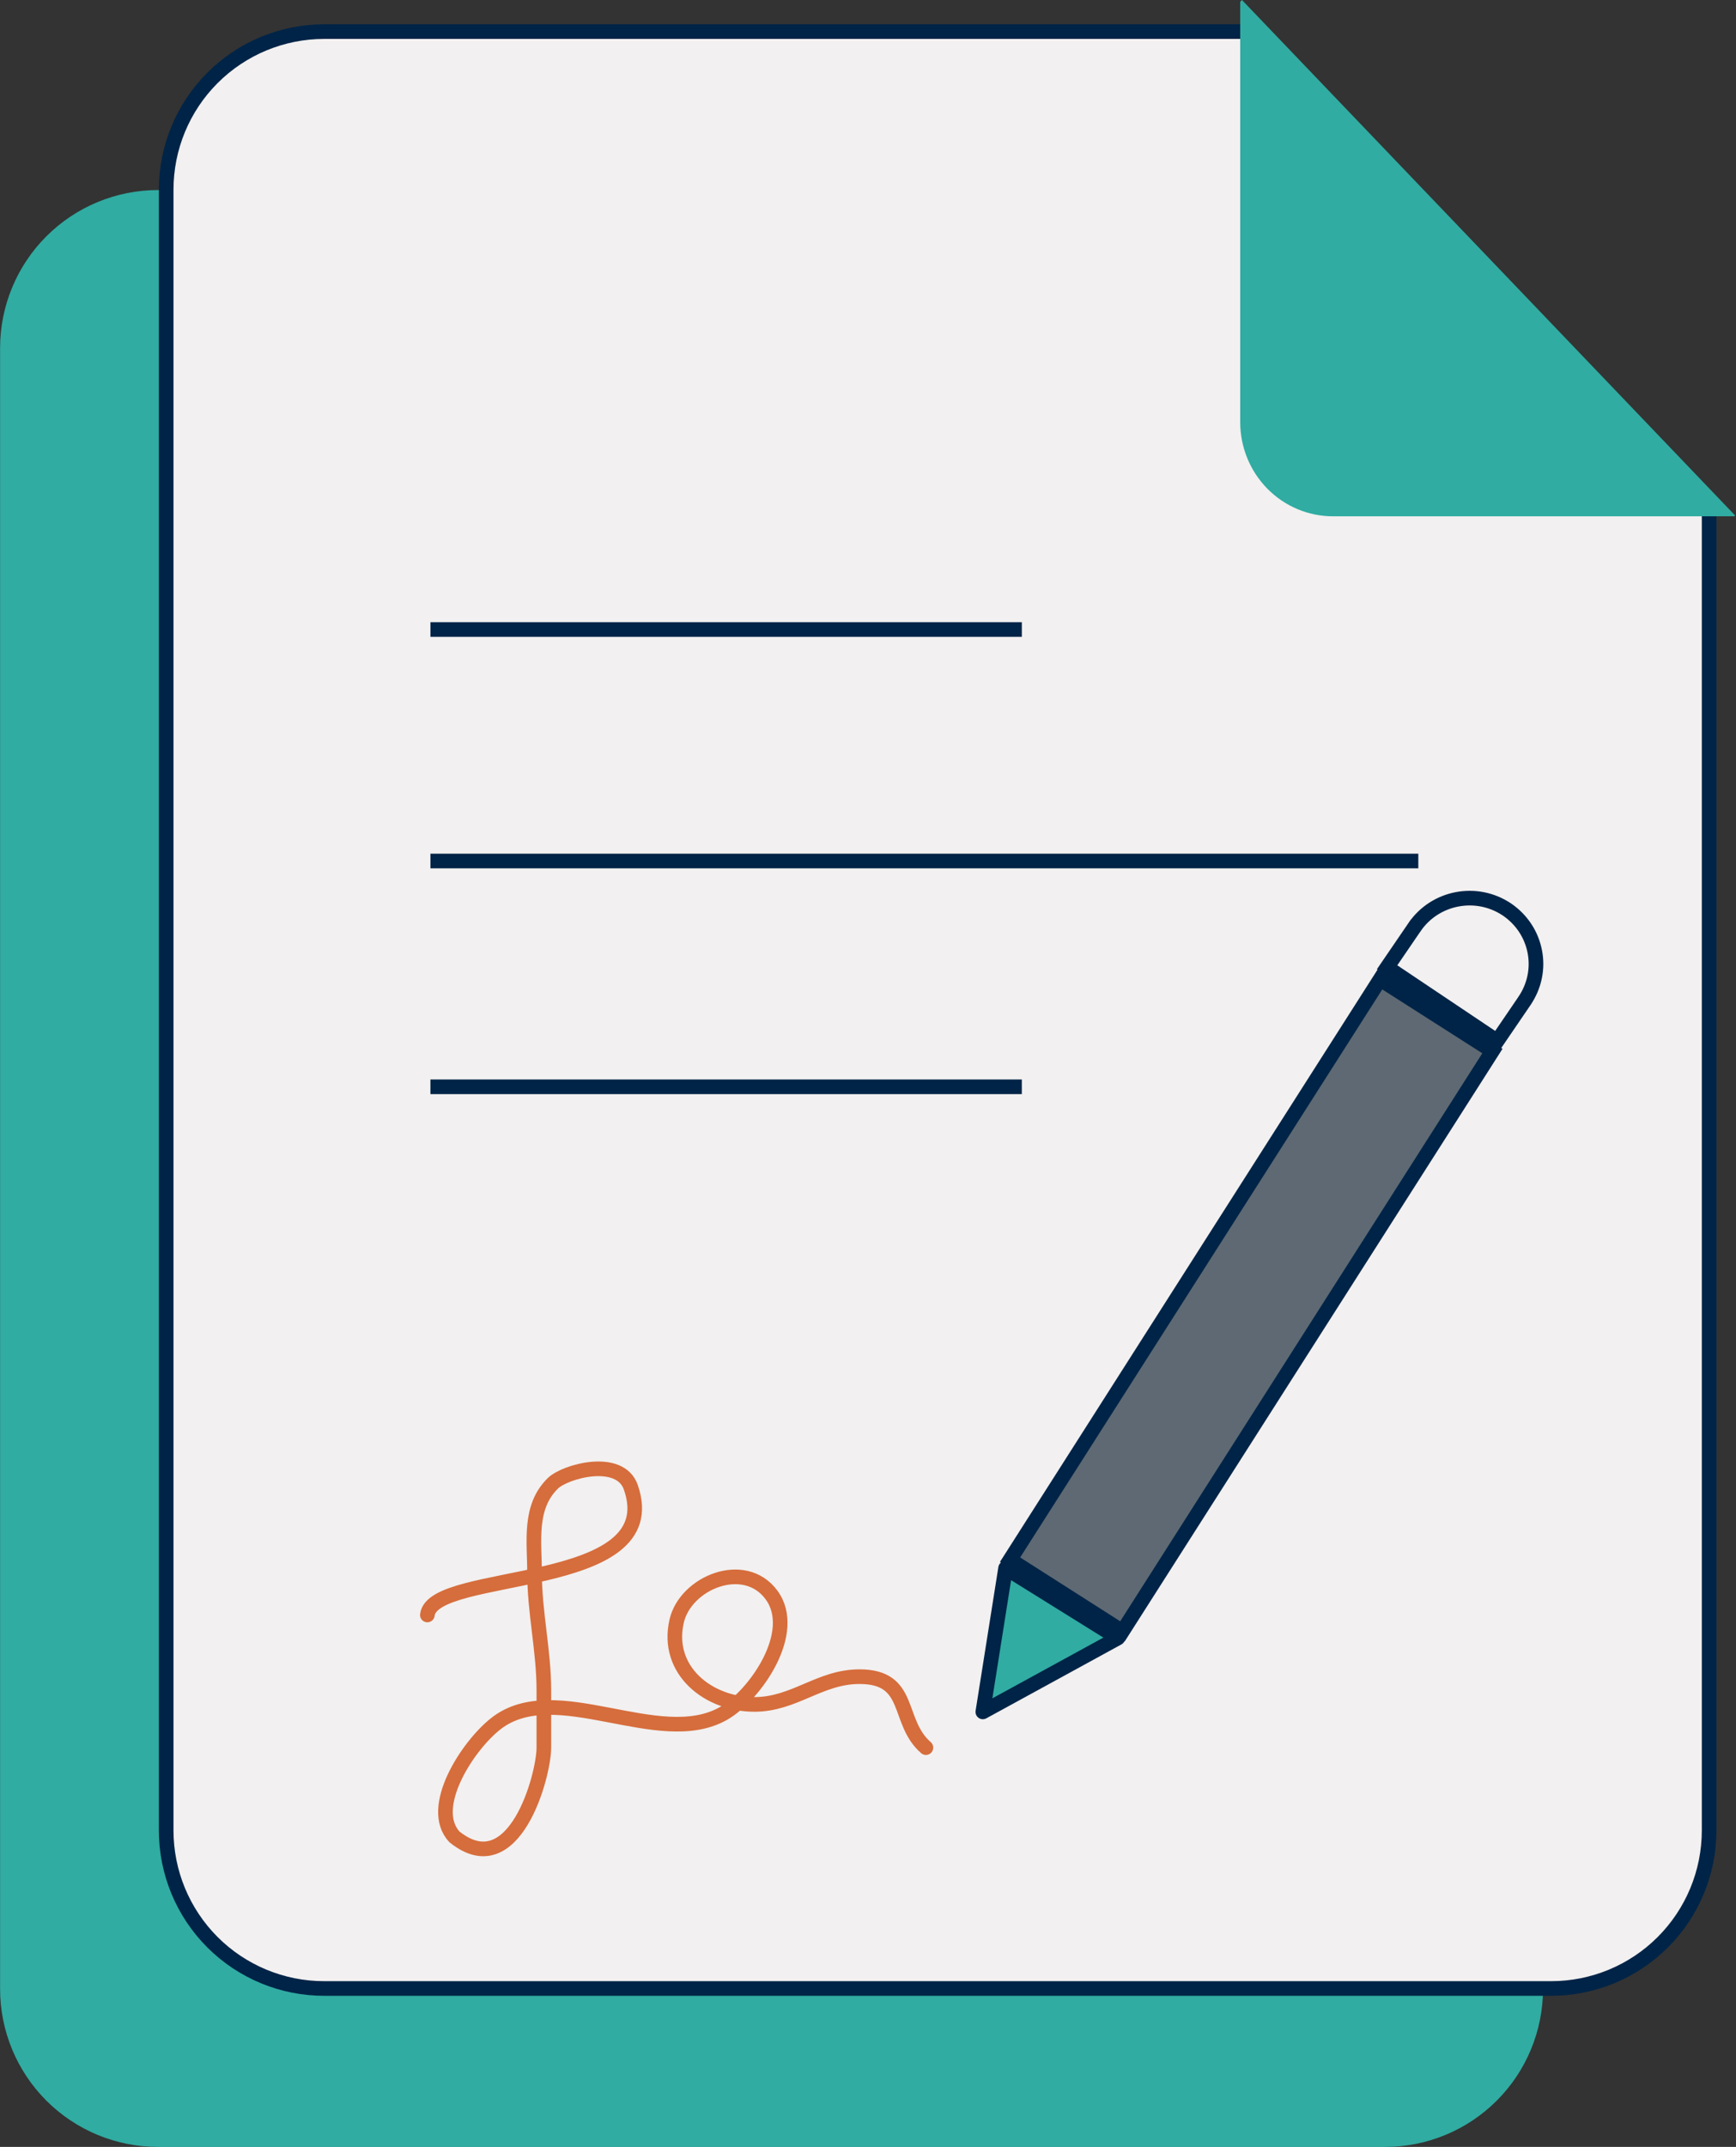 <svg width="178" height="220" viewBox="0 0 178 220" fill="none" xmlns="http://www.w3.org/2000/svg">
<rect x="0" y="0" width="178" height="220" fill="#333333" stroke="none"/>
<path d="M158.213 67.88V203.804C158.213 208.1 156.507 212.219 153.469 215.257C150.432 218.294 146.312 220.001 142.017 220.001H16.204C11.909 220.001 7.789 218.294 4.752 215.257C1.714 212.219 0.008 208.1 0.008 203.804V35.671C0.008 31.375 1.714 27.256 4.752 24.218C7.789 21.181 11.909 19.475 16.204 19.475H111.222L111.389 19.647L111.222 19.809V59.08C111.222 61.414 112.149 63.652 113.8 65.302C115.45 66.953 117.688 67.88 120.022 67.88H158.056L158.137 67.804L158.213 67.88Z" fill="#30ACA2"/>
<path d="M175.244 51.645V187.569C175.244 191.864 173.538 195.984 170.5 199.021C167.463 202.059 163.343 203.765 159.048 203.765H33.235C28.94 203.765 24.82 202.059 21.783 199.021C18.745 195.984 17.039 191.864 17.039 187.569V19.436C17.039 15.14 18.745 11.02 21.783 7.983C24.82 4.946 28.94 3.239 33.235 3.239H128.253L128.421 3.412L128.253 3.574V42.844C128.253 45.178 129.181 47.417 130.831 49.067C132.481 50.717 134.719 51.645 137.053 51.645H175.088L175.169 51.569L175.244 51.645Z" fill="#F2F0F0" stroke="#002447" stroke-width="1.5"/>
<path d="M127.345 0L177.912 52.825L177.825 52.908H136.683C134.158 52.908 131.737 51.891 129.952 50.081C128.167 48.27 127.164 45.815 127.164 43.255V0.178L127.345 0Z" fill="#30ACA2"/>
<path d="M44.134 88.23H145.426M44.134 64.508H104.773M44.133 111.367H104.772" stroke="#002447" stroke-width="1.5"/>
<path d="M43.82 165.49C44.35 160.757 68.453 163.217 64.682 152.408C63.567 149.212 57.957 150.757 56.684 152.004C54.192 154.444 54.809 157.984 54.809 161.153C54.809 165.236 55.764 169.144 55.764 173.208C55.764 175.166 55.764 177.124 55.764 179.082C55.764 181.937 52.738 193.148 46.598 188.23C43.82 185.246 47.921 178.922 50.836 176.632C56.958 171.822 67.562 179.369 74.202 175.57C77.382 173.749 81.946 167.288 79.103 163.435C76.333 159.683 70.284 162.176 69.38 166.122C68.224 171.168 72.631 174.656 77.342 174.656C81.46 174.656 84.036 171.812 88.127 171.812C93.585 171.812 91.869 176.416 94.939 179.082" stroke="#D66D3C" stroke-width="1.5" stroke-linecap="round"/>
<path d="M156.316 102.561L153.508 106.678L142.226 99.119L145.047 94.99C145.048 94.99 145.048 94.99 145.048 94.99C147.15 91.923 151.379 91.105 154.501 93.19C156.014 94.216 157.025 95.748 157.369 97.508C157.711 99.263 157.332 101.059 156.316 102.56C156.316 102.56 156.316 102.561 156.316 102.561Z" fill="#F2F0F0" stroke="#002447" stroke-width="1.5"/>
<path d="M100.774 175.422L103.109 160.69L114.622 167.851L100.774 175.422Z" fill="#30ACA2" stroke="#002447" stroke-width="1.5" stroke-linejoin="round"/>
<rect x="141.502" y="100.353" width="13.666" height="70.54" transform="rotate(32.533 141.502 100.353)" fill="#5E6973" stroke="#002447" stroke-width="1.5"/>
</svg>
